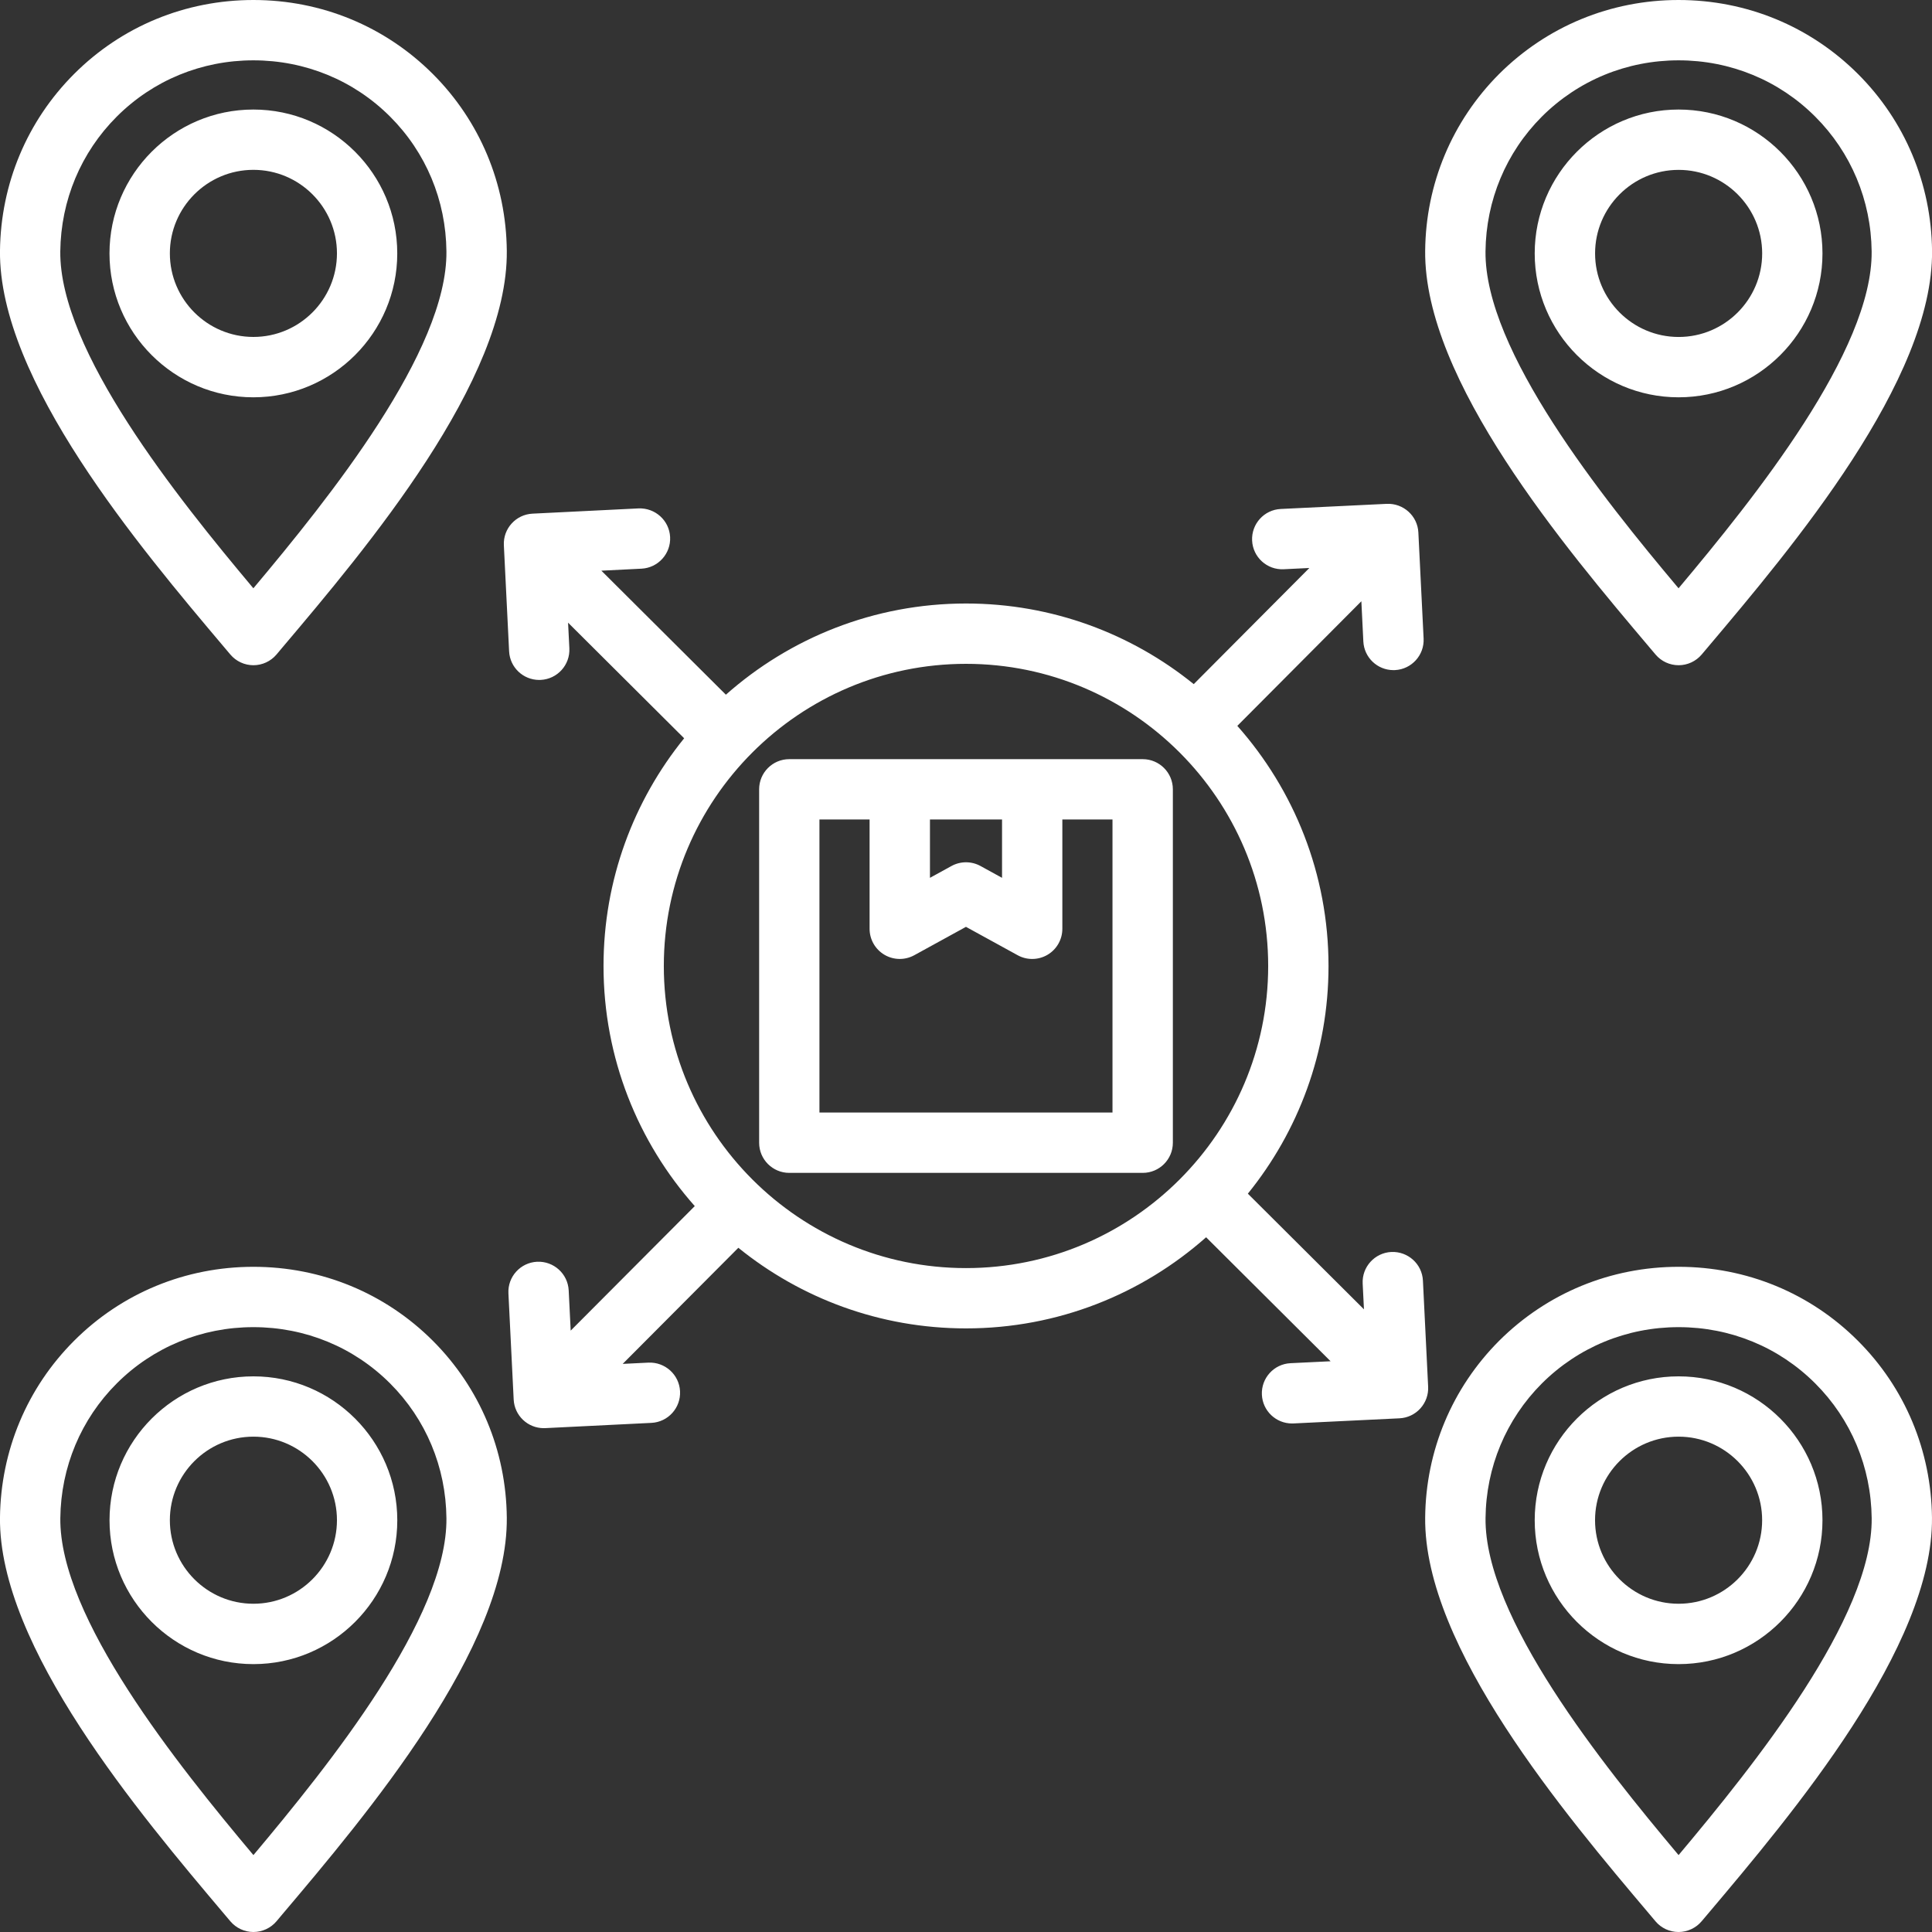 <svg width="113" height="113" viewBox="0 0 113 113" fill="none" xmlns="http://www.w3.org/2000/svg">
<rect x="0" y="0" width="113" height="113" fill="#333333" stroke="none"/>
<path d="M83.225 74.901C83.177 73.928 82.349 73.184 81.376 73.226C80.403 73.275 79.652 74.103 79.701 75.076L79.776 76.581L72.985 69.816C75.933 66.175 77.703 61.54 77.703 56.501C77.703 51.118 75.686 46.199 72.369 42.455L79.624 35.167L79.74 37.518C79.787 38.463 80.566 39.195 81.502 39.195C81.53 39.195 81.561 39.195 81.59 39.193C82.563 39.145 83.314 38.317 83.265 37.344L82.958 31.144C82.91 30.171 82.08 29.427 81.111 29.469L74.911 29.769C73.938 29.815 73.188 30.643 73.234 31.616C73.28 32.59 74.108 33.342 75.081 33.294L76.582 33.221L69.82 40.014C66.178 37.066 61.543 35.298 56.502 35.298C51.119 35.298 46.2 37.315 42.456 40.632L35.173 33.378L37.519 33.261C38.492 33.212 39.243 32.384 39.194 31.411C39.146 30.438 38.318 29.696 37.345 29.736L31.145 30.043C30.172 30.091 29.421 30.919 29.47 31.892L29.777 38.092C29.823 39.036 30.602 39.769 31.538 39.769C31.567 39.769 31.598 39.769 31.626 39.767C32.6 39.718 33.35 38.891 33.301 37.917L33.226 36.419L40.015 43.181C37.067 46.823 35.299 51.458 35.299 56.499C35.299 61.882 37.318 66.802 40.636 70.543L33.379 77.826L33.262 75.473C33.213 74.5 32.386 73.754 31.412 73.798C30.439 73.847 29.688 74.674 29.737 75.647L30.044 81.854C30.09 82.798 30.869 83.531 31.805 83.531C31.834 83.531 31.865 83.531 31.893 83.529L38.1 83.222C39.073 83.174 39.823 82.346 39.775 81.373C39.726 80.399 38.898 79.656 37.925 79.698L36.42 79.772L43.185 72.981C46.826 75.928 51.459 77.696 56.5 77.696C61.881 77.696 66.8 75.681 70.544 72.366L77.825 79.618L75.483 79.731C74.51 79.777 73.759 80.605 73.806 81.578C73.852 82.522 74.631 83.257 75.567 83.257C75.596 83.257 75.624 83.257 75.653 83.255L81.853 82.955C82.32 82.933 82.76 82.726 83.075 82.377C83.389 82.03 83.554 81.573 83.53 81.106L83.225 74.901ZM56.5 74.169C46.754 74.169 38.826 66.243 38.826 56.501C38.826 46.755 46.754 38.827 56.5 38.827C66.246 38.827 74.174 46.755 74.174 56.501C74.174 66.243 66.246 74.169 56.5 74.169ZM66.836 44.402H46.164C45.189 44.402 44.401 45.192 44.401 46.165V66.837C44.401 67.812 45.191 68.6 46.164 68.6H66.836C67.811 68.6 68.599 67.81 68.599 66.837V46.165C68.599 45.192 67.809 44.402 66.836 44.402ZM54.392 47.931H58.608V51.343L57.35 50.652C56.82 50.361 56.18 50.361 55.65 50.652L54.392 51.343V47.931ZM65.07 65.071H47.928V47.929H50.861V54.323C50.861 54.947 51.19 55.523 51.726 55.841C52.262 56.159 52.927 56.17 53.474 55.87L56.498 54.21L59.522 55.87C59.786 56.016 60.078 56.088 60.371 56.088C60.682 56.088 60.994 56.007 61.27 55.843C61.806 55.526 62.135 54.95 62.135 54.325V47.931H65.068V65.071H65.07ZM96.832 38.284C97.168 38.681 97.66 38.908 98.181 38.908C98.699 38.908 99.194 38.679 99.529 38.282L99.893 37.851C104.826 32.009 113.083 22.232 113.003 14.664C112.959 10.748 111.421 7.076 108.671 4.328C105.877 1.538 102.153 0 98.178 0C94.208 0 90.482 1.536 87.681 4.328C84.929 7.087 83.393 10.759 83.356 14.664C83.276 22.25 91.555 32.044 96.503 37.895L96.832 38.284ZM90.178 6.824C92.308 4.699 95.148 3.529 98.178 3.529C101.209 3.529 104.047 4.699 106.17 6.822C108.265 8.917 109.437 11.715 109.47 14.704C109.532 20.508 102.619 29.118 98.176 34.408C93.718 29.105 86.823 20.51 86.885 14.701C86.916 11.722 88.085 8.923 90.178 6.824ZM106.594 14.823C106.594 10.183 102.82 6.407 98.178 6.407C93.537 6.407 89.763 10.181 89.763 14.823C89.763 19.462 93.537 23.238 98.178 23.238C102.82 23.238 106.594 19.462 106.594 14.823ZM93.294 14.823C93.294 12.128 95.486 9.936 98.181 9.936C100.875 9.936 103.067 12.128 103.067 14.823C103.067 17.518 100.875 19.709 98.181 19.709C95.486 19.709 93.294 17.515 93.294 14.823ZM98.178 74.094C94.208 74.094 90.482 75.63 87.681 78.422C84.929 81.181 83.393 84.853 83.356 88.757C83.276 96.343 91.555 106.138 96.503 111.989L96.828 112.375C97.163 112.773 97.655 113 98.176 113C98.695 113 99.189 112.77 99.525 112.373L99.889 111.943C104.822 106.101 113.078 96.323 112.999 88.755C112.955 84.84 111.416 81.167 108.666 78.42C105.877 75.63 102.153 74.094 98.178 74.094ZM98.178 108.502C93.72 103.198 86.825 94.604 86.887 88.795C86.916 85.816 88.085 83.017 90.18 80.918C92.31 78.793 95.15 77.623 98.181 77.623C101.211 77.623 104.049 78.793 106.172 80.916C108.267 83.01 109.439 85.809 109.472 88.797C109.534 94.602 102.621 103.209 98.178 108.502ZM98.178 80.501C93.539 80.501 89.763 84.275 89.763 88.916C89.763 93.556 93.537 97.332 98.178 97.332C102.82 97.332 106.594 93.558 106.594 88.916C106.594 84.275 102.82 80.501 98.178 80.501ZM98.178 93.801C95.484 93.801 93.292 91.609 93.292 88.914C93.292 86.219 95.484 84.028 98.178 84.028C100.873 84.028 103.065 86.219 103.065 88.914C103.065 91.609 100.873 93.801 98.178 93.801ZM13.473 38.282C13.809 38.679 14.301 38.908 14.822 38.908C15.34 38.908 15.835 38.679 16.17 38.284L16.494 37.898C21.443 32.047 29.721 22.252 29.642 14.668C29.605 10.753 28.068 7.08 25.316 4.328C22.524 1.538 18.799 0 14.822 0C10.849 0 7.123 1.536 4.334 4.326C1.584 7.078 0.045 10.748 -0.001 14.666C-0.081 22.234 8.176 32.011 13.109 37.851L13.473 38.282ZM6.828 6.822C8.951 4.699 11.789 3.529 14.819 3.529C17.854 3.529 20.695 4.699 22.818 6.822C24.915 8.919 26.082 11.715 26.111 14.704C26.173 20.51 19.275 29.105 14.819 34.408C10.377 29.116 3.464 20.508 3.526 14.704C3.561 11.715 4.733 8.917 6.828 6.822ZM23.235 14.823C23.235 10.183 19.461 6.407 14.819 6.407C10.18 6.407 6.404 10.181 6.404 14.823C6.404 19.462 10.178 23.238 14.819 23.238C19.461 23.236 23.235 19.462 23.235 14.823ZM14.822 19.707C12.127 19.707 9.935 17.515 9.935 14.82C9.935 12.126 12.127 9.934 14.822 9.934C17.516 9.934 19.708 12.126 19.708 14.82C19.706 17.515 17.514 19.707 14.822 19.707ZM14.822 74.094C10.849 74.094 7.123 75.63 4.334 78.42C1.584 81.17 0.045 84.84 -0.001 88.757C-0.081 96.326 8.176 106.103 13.109 111.943L13.473 112.373C13.809 112.77 14.301 113 14.822 113C15.34 113 15.835 112.77 16.17 112.375L16.494 111.989C21.443 106.138 29.721 96.343 29.642 88.76C29.605 84.844 28.068 81.172 25.316 78.42C22.524 75.63 18.799 74.094 14.822 74.094ZM14.822 108.502C10.379 103.209 3.466 94.602 3.528 88.797C3.561 85.809 4.733 83.01 6.828 80.916C8.951 78.793 11.789 77.623 14.819 77.623C17.854 77.623 20.695 78.793 22.818 80.916C24.912 83.01 26.082 85.809 26.111 88.797C26.175 94.604 19.278 103.196 14.822 108.502ZM14.822 80.501C10.182 80.501 6.406 84.275 6.406 88.916C6.406 93.556 10.18 97.332 14.822 97.332C19.461 97.332 23.237 93.558 23.237 88.916C23.235 84.275 19.461 80.501 14.822 80.501ZM14.822 93.801C12.127 93.801 9.935 91.609 9.935 88.914C9.935 86.219 12.127 84.028 14.822 84.028C17.516 84.028 19.708 86.219 19.708 88.914C19.706 91.609 17.514 93.801 14.822 93.801Z" fill="white"/>
</svg>
